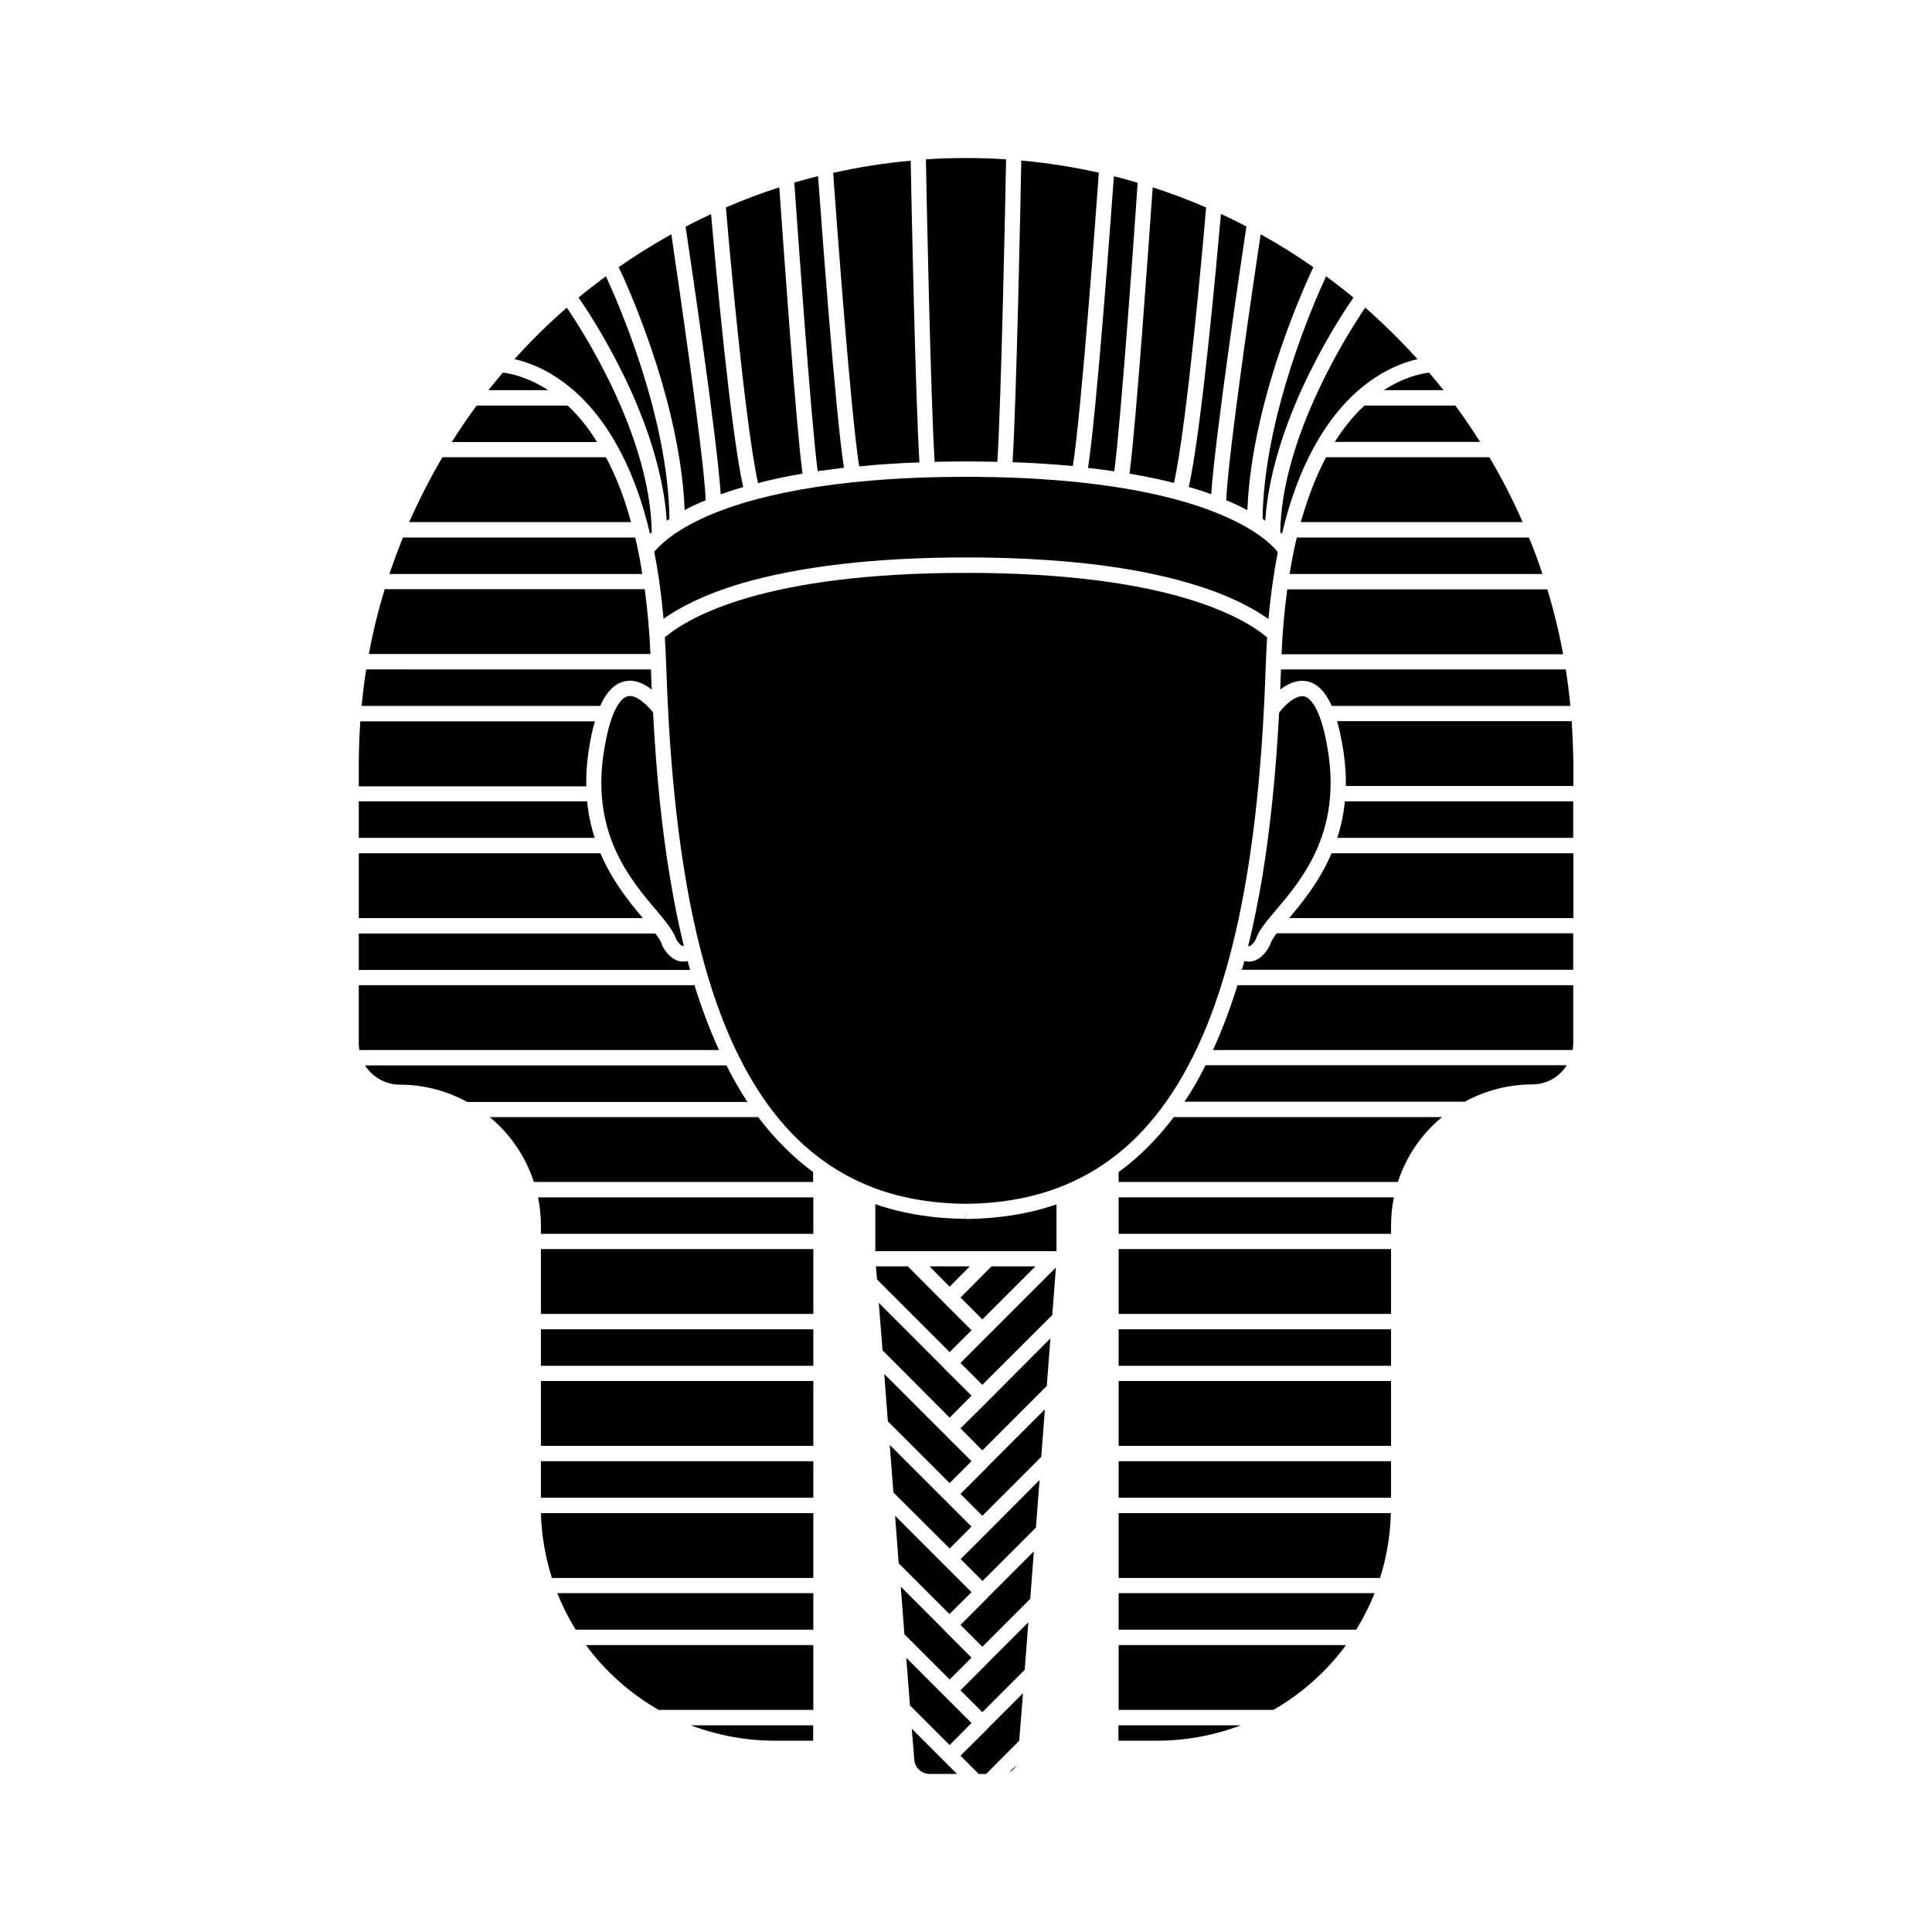<?xml version="1.0" encoding="UTF-8"?>
<!-- Uploaded to: SVG Repo, www.svgrepo.com, Generator: SVG Repo Mixer Tools -->
<svg fill="#000000" width="800px" height="800px" version="1.1" viewBox="144 144 512 512" xmlns="http://www.w3.org/2000/svg">
 <g>
  <path d="m485.64 387.3h75.32v-17.18h-64.082c-3.176 7.457-7.762 13.051-11.238 17.18z"/>
  <path d="m498.39 366.04h62.523v-9.672l-60.508-0.004c-0.352 3.527-1.055 6.754-2.016 9.676z"/>
  <path d="m560.51 335.11h-62.168c0.656 2.367 1.258 5.09 1.715 8.211 0.453 3.176 0.656 6.144 0.605 8.969h60.305v-5.543c-0.055-3.828-0.203-7.758-0.457-11.637z"/>
  <path d="m495.42 265.18c-2.469 4.637-4.734 10.277-6.699 17.18h58.793c-2.57-5.894-5.543-11.688-8.816-17.18z"/>
  <path d="m483.63 317.38h74.613c-1.059-5.793-2.469-11.586-4.18-17.18h-68.926c-0.703 5.188-1.258 10.93-1.508 17.18z"/>
  <path d="m485.75 296.11h67.008c-1.059-3.273-2.266-6.5-3.578-9.672h-61.516c-0.703 3.019-1.359 6.195-1.914 9.672z"/>
  <path d="m303.12 370.12h-64.035v17.18h75.27c-3.477-4.129-8.062-9.723-11.234-17.18z"/>
  <path d="m299.59 356.37h-60.508v9.672h62.523c-0.957-2.918-1.664-6.144-2.016-9.672z"/>
  <path d="m326.24 398.69c-0.402 0.102-0.805 0.152-1.16 0.152-0.25 0-0.555-0.051-0.754-0.051-2.973-0.504-4.637-3.777-4.785-4.133l-0.102-0.152-0.051-0.199c-0.203-0.805-0.855-1.812-1.715-2.922h-78.594v9.672h87.812c-0.25-0.805-0.453-1.609-0.652-2.367z"/>
  <path d="m480.61 394.3-0.051 0.203-0.102 0.152c-0.203 0.352-1.812 3.629-4.785 4.133-0.25 0.051-0.504 0.051-0.754 0.051-0.352 0-0.754-0.051-1.16-0.152-0.203 0.805-0.402 1.562-0.656 2.316h87.812v-9.672h-78.594c-0.855 1.156-1.461 2.164-1.711 2.969z"/>
  <path d="m389.37 186.23c0.203 10.73 1.258 62.875 2.316 80.156 2.672-0.051 5.441-0.102 8.312-0.102s5.644 0.051 8.312 0.102c1.059-17.281 2.117-69.426 2.316-80.156-3.523-0.25-7.102-0.352-10.625-0.352-3.527 0-7.106 0.102-10.633 0.352z"/>
  <path d="m304.58 265.18h-43.328c-3.273 5.543-6.195 11.285-8.816 17.18h58.793c-1.863-6.902-4.18-12.547-6.648-17.18z"/>
  <path d="m336.52 426.35h-95.773c1.914 3.023 5.34 5.09 9.168 5.09 6.398 0 12.543 1.664 17.887 4.586h74.262c-1.969-3.027-3.832-6.25-5.543-9.676z"/>
  <path d="m295.31 252.33c-0.301-0.301-0.605-0.605-0.906-0.855h-24.082c-2.316 3.125-4.535 6.398-6.602 9.672h38.492c-2.269-3.727-4.637-6.602-6.902-8.816z"/>
  <path d="m312.34 286.44h-61.566c-1.258 3.176-2.469 6.398-3.578 9.672h67.008c-0.504-3.477-1.16-6.652-1.863-9.672z"/>
  <path d="m314.86 300.14h-68.922c-1.715 5.644-3.125 11.387-4.18 17.18h74.613c-0.254-6.199-0.809-11.941-1.512-17.18z"/>
  <path d="m289.26 247.39c-5.441-3.527-10.125-4.434-11.992-4.637-1.309 1.512-2.57 3.074-3.828 4.637z"/>
  <path d="m526.55 247.39c-1.258-1.562-2.519-3.125-3.828-4.637-1.863 0.203-6.551 1.109-11.992 4.637z"/>
  <path d="m487.26 273.54c3.727-10.176 8.715-18.391 14.863-24.383 6.801-6.602 13.453-9.07 17.531-9.977-4.383-4.836-9.02-9.422-13.855-13.652-3.777 5.543-22.117 33.703-22.52 59.5l0.453 0.453c1.008-4.234 2.168-8.215 3.527-11.941z"/>
  <path d="m316.27 285.48 0.453-0.453c-0.402-25.844-18.742-54.008-22.52-59.5-4.887 4.281-9.523 8.816-13.855 13.652 4.082 0.906 10.73 3.375 17.531 9.977 6.144 5.996 11.133 14.207 14.863 24.383 1.359 3.727 2.519 7.707 3.527 11.941z"/>
  <path d="m310.37 328.51c-1.309 0.301-4.535 2.418-6.449 15.418-3.074 21.059 7.106 33.152 13.855 41.109 2.621 3.125 4.684 5.594 5.441 7.91 0.402 0.707 1.16 1.664 1.762 1.762h0.25c-1.41-5.691-2.621-11.738-3.68-18.188-2.168-12.949-3.629-27.355-4.484-43.73-1.305-1.609-4.328-4.836-6.695-4.281z"/>
  <path d="m529.68 251.48h-24.082c-0.301 0.301-0.605 0.555-0.906 0.855-2.266 2.215-4.637 5.09-6.953 8.766h38.492c-2.066-3.273-4.234-6.5-6.551-9.621z"/>
  <path d="m387.66 266.54c-1.059-17.434-2.117-68.77-2.316-79.953-6.902 0.605-13.805 1.715-20.555 3.223 0.754 10.277 4.586 63.027 6.902 77.789 4.883-0.504 10.223-0.855 15.969-1.059z"/>
  <path d="m299.94 343.37c0.453-3.125 1.008-5.894 1.715-8.211h-62.172c-0.25 3.879-0.402 7.809-0.402 11.688v5.543h60.305c-0.102-2.875 0.102-5.848 0.555-9.02z"/>
  <path d="m309.46 324.58c2.719-0.656 5.289 0.605 7.254 2.168-0.051-1.762-0.152-3.527-0.203-5.34l-75.469-0.004c-0.504 3.223-0.906 6.449-1.211 9.672h63.227c1.664-3.727 3.781-5.891 6.402-6.496z"/>
  <path d="m367.65 267.95c-2.316-15.215-5.996-65.496-6.852-77.285-2.117 0.555-4.231 1.109-6.297 1.715 0.707 10.027 4.434 63.43 6.195 76.477 2.168-0.301 4.484-0.602 6.953-0.906z"/>
  <path d="m356.67 269.51c-1.762-13.047-5.289-63.68-6.144-75.875-4.785 1.562-9.523 3.324-14.156 5.34 0.754 9.02 5.039 57.332 8.516 73.051 3.523-0.953 7.453-1.762 11.785-2.516z"/>
  <path d="m340.95 273.09c-3.426-15.367-7.457-60.406-8.516-72.348-2.266 1.059-4.535 2.168-6.75 3.324 1.359 9.02 8.312 55.773 9.32 70.938 1.812-0.656 3.777-1.309 5.945-1.914z"/>
  <path d="m445.49 192.43c-2.066-0.605-4.18-1.211-6.297-1.715-0.855 11.789-4.535 62.07-6.852 77.285 2.418 0.25 4.734 0.605 6.953 0.906 1.762-13.047 5.539-66.453 6.195-76.477z"/>
  <path d="m328.05 405.09h-88.973v15.469c0 0.605 0.051 1.16 0.152 1.715h95.32c-2.418-5.293-4.586-10.984-6.5-17.184z"/>
  <path d="m461.41 421.36c10.68-22.871 16.574-56.023 18.035-101.21 0.102-2.469 0.203-4.887 0.352-7.254-6.699-5.594-26.902-17.078-79.805-17.078-52.898 0-73.102 11.438-79.805 17.078 0.152 2.367 0.25 4.785 0.352 7.254 1.461 45.242 7.356 78.344 18.035 101.21 8.664 18.59 20.504 30.832 35.871 36.98 0.152 0.051 0.352 0.102 0.453 0.203 7.508 2.922 15.871 4.383 25.09 4.484 28.371-0.254 48.473-13.855 61.422-41.668z"/>
  <path d="m465.45 422.27h95.32c0.102-0.555 0.152-1.16 0.152-1.715v-15.469l-88.977 0.004c-1.914 6.199-4.078 11.891-6.496 17.18z"/>
  <path d="m483.43 236.31c3.828-11.184 7.609-19.348 8.613-21.512-4.484-3.125-9.117-6.047-13.957-8.715-1.812 11.992-8.613 58.09-9.117 70.484 2.117 0.855 3.93 1.762 5.594 2.621 0.605-15.676 5.09-31.797 8.867-42.879z"/>
  <path d="m474.31 204.02c-2.215-1.16-4.484-2.266-6.75-3.324-1.059 11.941-5.09 57.031-8.516 72.348 2.117 0.605 4.133 1.258 5.945 1.914 1.008-15.113 7.961-61.867 9.32-70.938z"/>
  <path d="m463.63 198.98c-4.637-2.016-9.371-3.777-14.156-5.34-0.855 12.191-4.383 62.824-6.144 75.875 4.332 0.754 8.262 1.562 11.789 2.469 3.473-15.668 7.758-63.984 8.512-73.004z"/>
  <path d="m491.19 242.51c4.988-10.078 9.926-17.383 11.488-19.648-2.367-1.965-4.785-3.828-7.254-5.644-2.922 6.297-16.473 36.828-16.828 64.285 0.25 0.152 0.504 0.301 0.707 0.504 0.953-14.609 6.848-29.371 11.887-39.496z"/>
  <path d="m483.28 326.75c1.965-1.562 4.535-2.769 7.254-2.168 2.621 0.605 4.734 2.769 6.398 6.5h63.227c-0.301-3.223-0.707-6.449-1.211-9.672l-75.465-0.004c-0.102 1.816-0.152 3.578-0.203 5.344z"/>
  <path d="m435.21 189.76c-6.75-1.512-13.602-2.57-20.555-3.223-0.203 11.184-1.258 62.574-2.316 79.953 5.742 0.203 11.035 0.555 15.973 1.008 2.312-14.711 6.144-67.461 6.898-77.738z"/>
  <path d="m297.32 222.86c1.562 2.215 6.5 9.574 11.488 19.648 5.039 10.125 10.934 24.887 11.891 39.5 0.25-0.152 0.453-0.301 0.707-0.504-0.352-27.457-13.906-57.988-16.828-64.285-2.469 1.812-4.887 3.676-7.258 5.641z"/>
  <path d="m474.77 394.76c0.102 0 0.152 0.051 0.25 0 0.605-0.102 1.359-1.059 1.762-1.762 0.754-2.367 2.82-4.836 5.441-7.91 6.75-7.961 16.879-20.051 13.855-41.109-1.914-13-5.141-15.113-6.449-15.418-2.266-0.504-5.238 2.418-6.648 4.281-0.855 16.375-2.367 30.781-4.484 43.73-1.109 6.449-2.316 12.496-3.727 18.188z"/>
  <path d="m331.03 276.57c-0.555-12.395-7.356-58.441-9.117-70.484-4.785 2.672-9.473 5.594-13.957 8.715 1.059 2.168 4.785 10.328 8.613 21.512 3.777 11.082 8.262 27.207 8.867 42.875 1.613-0.906 3.477-1.762 5.594-2.617z"/>
  <path d="m400 291.73c24.082 0 44.133 2.316 59.602 6.953 10.027 2.973 16.473 6.449 20.555 9.371 0.555-6.297 1.41-12.242 2.469-17.734-1.109-1.461-4.938-5.543-14.359-9.621-10.832-4.738-31.488-10.332-68.266-10.332s-57.434 5.594-68.266 10.277c-9.422 4.082-13.25 8.211-14.359 9.621 1.109 5.543 1.914 11.438 2.469 17.734 4.082-2.922 10.578-6.398 20.555-9.371 15.465-4.531 35.52-6.898 59.602-6.898z"/>
  <path d="m413.3 611.85-1.812 1.812c0.805-0.352 1.406-1.008 1.812-1.812z"/>
  <path d="m400 464.99v2.016c-8.664-0.051-16.676-1.359-24.031-3.879v12.445h48.012v-12.395c-7.305 2.519-15.367 3.777-24.031 3.879z"/>
  <path d="m440.45 470.98h72.195v-2.168c0-2.519 0.25-5.039 0.754-7.508l-72.949 0.004z"/>
  <path d="m394.05 610.54-8.414-8.414 0.656 8.211c0.152 2.117 1.965 3.777 4.082 3.777h7.254l-3.375-3.375c-0.102-0.047-0.152-0.098-0.203-0.199z"/>
  <path d="m440.45 562.18h69.273c1.762-5.543 2.719-11.336 2.871-17.18h-72.145z"/>
  <path d="m405.79 567.36-7.254 7.254 5.793 5.793 12.699-12.699 0.957-12.594-12.09 12.09c-0.004 0.055-0.055 0.105-0.105 0.156z"/>
  <path d="m405.79 532.65-7.254 7.254 5.793 5.793 15.617-15.617 0.957-12.594-15.113 15.113z"/>
  <path d="m405.79 549.98-7.203 7.203 5.793 5.793 14.156-14.156 0.957-12.594-1.613 1.613z"/>
  <path d="m395.66 484.99 5.344-5.391h-10.684z"/>
  <path d="m417.83 503.23-11.988 12.039-0.051 0.051-7.254 7.203 5.793 5.848 17.078-17.082 0.957-12.594z"/>
  <path d="m440.45 575.88h62.977c1.863-3.074 3.527-6.297 4.836-9.672h-67.812z"/>
  <path d="m440.45 597.14h41.012c7.609-4.383 14.156-10.227 19.246-17.18h-60.258z"/>
  <path d="m440.45 454.61v2.621h74.008c2.215-6.852 6.348-12.797 11.688-17.18l-71.082-0.004c-4.383 5.793-9.273 10.68-14.613 14.562z"/>
  <path d="m440.45 531.24h72.195v9.672h-72.195z"/>
  <path d="m457.89 435.97h74.262c5.391-2.922 11.488-4.586 17.887-4.586 3.879 0 7.254-2.016 9.168-5.09l-95.727 0.004c-1.711 3.477-3.574 6.699-5.59 9.672z"/>
  <path d="m440.45 509.98h72.195v17.18h-72.195z"/>
  <path d="m440.45 496.28h72.195v9.672h-72.195z"/>
  <path d="m440.45 475.02h72.195v17.18h-72.195z"/>
  <path d="m440.45 605.3h10.227c7.609 0 15.164-1.41 22.168-4.082h-32.445v4.082z"/>
  <path d="m401.46 531.24-6.449-6.449-0.758-0.809h-0.051l-15.867-15.867 0.957 12.543 16.371 16.375z"/>
  <path d="m287.35 475.02h72.195v17.18h-72.195z"/>
  <path d="m287.35 496.28h72.195v9.672h-72.195z"/>
  <path d="m287.35 468.82v2.168h72.195v-9.672l-72.953-0.004c0.504 2.469 0.758 4.988 0.758 7.508z"/>
  <path d="m318.53 597.14h41.012v-17.18h-60.258c5.09 6.949 11.641 12.797 19.246 17.18z"/>
  <path d="m349.27 605.3h10.227v-4.082h-32.445c7.106 2.672 14.609 4.082 22.219 4.082z"/>
  <path d="m287.35 509.98h72.195v17.18h-72.195z"/>
  <path d="m290.27 562.18h69.273v-17.18h-72.195c0.148 5.844 1.156 11.637 2.922 17.18z"/>
  <path d="m398.59 499.4 2.875-2.871-7.258-7.254-9.621-9.672h-8.465l0.305 3.477 19.242 19.242z"/>
  <path d="m296.57 575.88h62.977v-9.672h-67.863c1.359 3.375 2.973 6.598 4.887 9.672z"/>
  <path d="m287.35 531.24h72.195v9.672h-72.195z"/>
  <path d="m405.79 497.94-7.254 7.258 5.793 5.793 1.762-1.766 16.777-16.727 0.957-12.594z"/>
  <path d="m401.46 583.29-7.254-7.254c-0.051-0.051-0.102-0.102-0.152-0.203l-11.336-11.336 0.957 12.594 11.992 11.992z"/>
  <path d="m401.46 548.57-19.297-19.293-0.051-0.051-2.316-2.32 0.957 12.598 14.91 14.863z"/>
  <path d="m401.46 565.95-7.254-7.254c-0.051-0.051-0.102-0.102-0.152-0.152l-12.848-12.848 0.957 12.594 13.453 13.453z"/>
  <path d="m401.46 600.62-17.281-17.281 0.957 12.594 10.531 10.531z"/>
  <path d="m418.39 479.6h-11.637l-8.211 8.262 5.793 5.793z"/>
  <path d="m405.79 602.08-7.254 7.203 4.836 4.836h1.965l8.766-8.816 1.008-12.594-9.27 9.27z"/>
  <path d="m405.79 584.7-7.254 7.254 5.793 5.793 11.234-11.234 0.957-12.594-10.629 10.629c0 0.051-0.051 0.102-0.102 0.152z"/>
  <path d="m344.93 440.05h-71.141c5.34 4.434 9.473 10.328 11.688 17.18h74.008v-2.621c-5.285-3.879-10.172-8.766-14.555-14.559z"/>
  <path d="m385.04 509.02 10.629 10.68 5.797-5.844-7.258-7.203v-0.051l-17.328-17.332 1.008 12.594z"/>
 </g>
</svg>